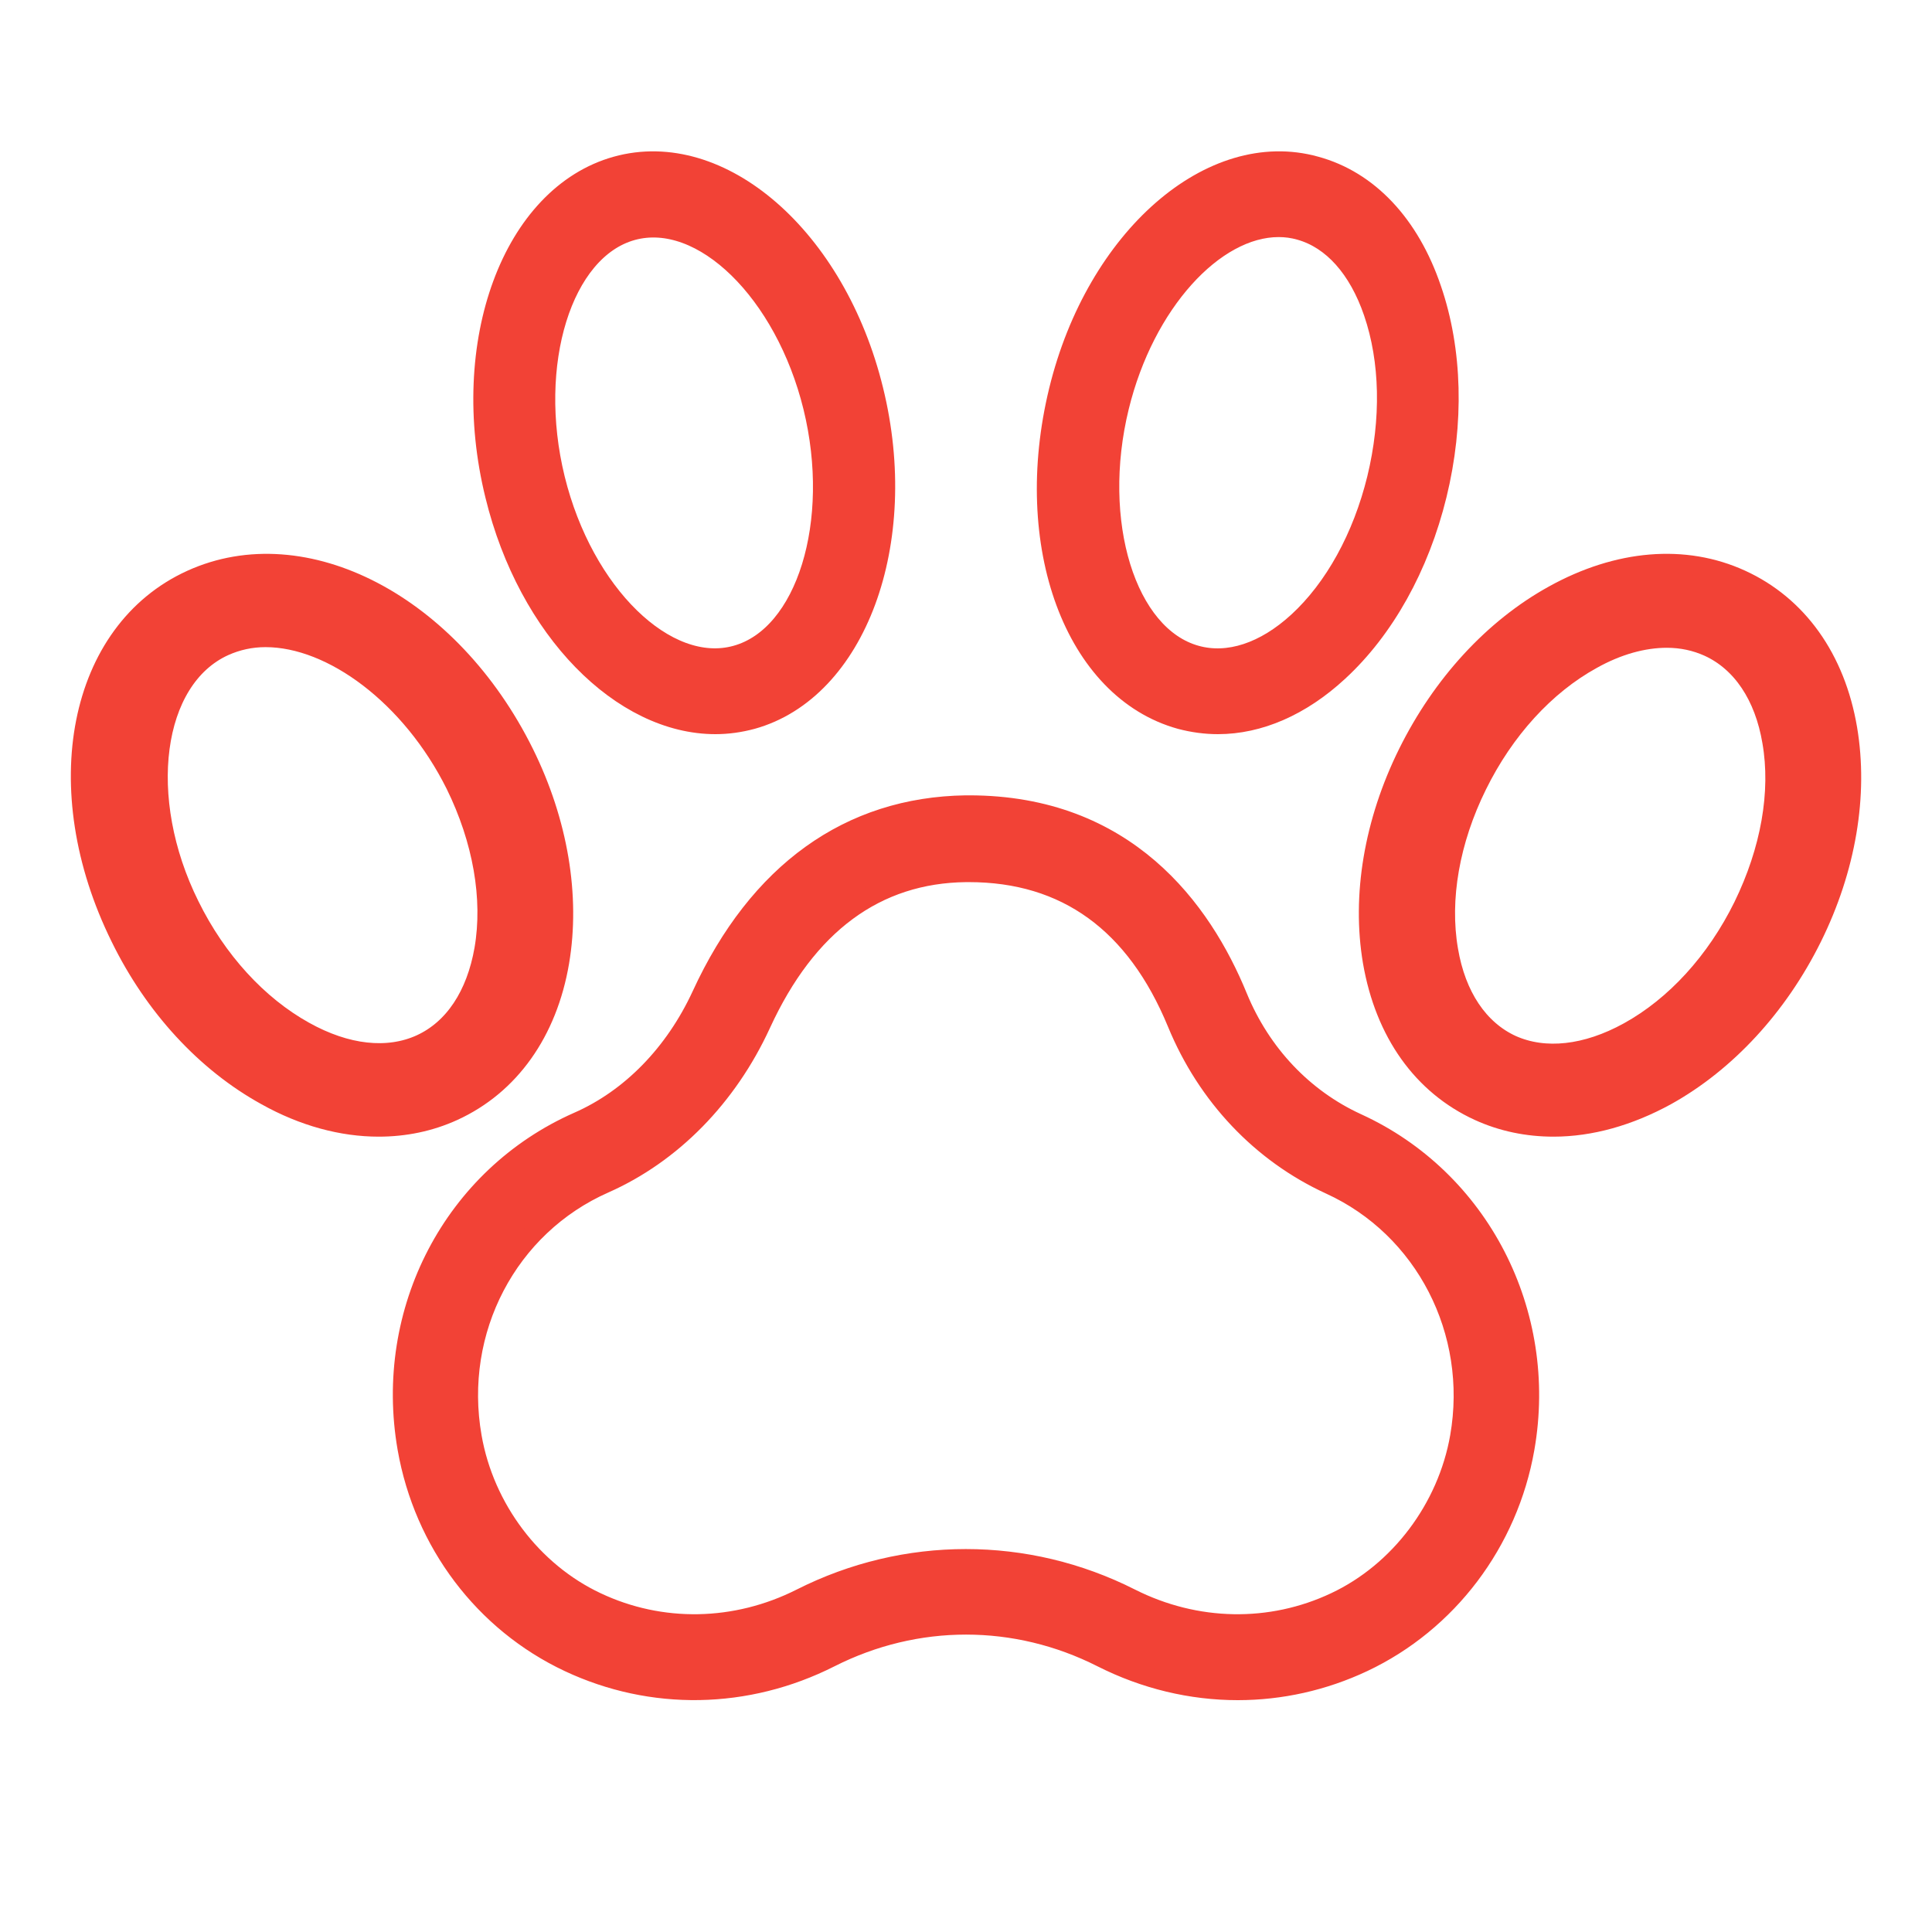 <svg width="24" height="24" viewBox="0 0 24 24" fill="none" xmlns="http://www.w3.org/2000/svg">
<path d="M8.714 12.363C8.379 13.088 7.835 13.646 7.181 13.933C5.631 14.617 4.76 16.283 5.058 17.992C5.263 19.163 6.011 20.154 7.066 20.65C8.093 21.133 9.275 21.117 10.313 20.592C11.385 20.05 12.616 20.05 13.687 20.592C14.223 20.863 14.8 21 15.376 21C15.908 21 16.439 20.883 16.934 20.65C17.985 20.154 18.738 19.158 18.942 17.992C19.237 16.308 18.382 14.646 16.857 13.95C16.194 13.646 15.667 13.092 15.376 12.383C14.931 11.296 13.986 10 12.039 10C12.027 10 12.011 10 11.998 10C10.55 10.021 9.418 10.833 8.714 12.363ZM12.002 10.838H12.035C13.242 10.838 14.108 11.467 14.62 12.708C14.992 13.613 15.667 14.325 16.521 14.717C17.699 15.254 18.362 16.542 18.133 17.85C17.977 18.738 17.384 19.525 16.587 19.9C15.785 20.279 14.857 20.262 14.047 19.854C13.397 19.525 12.698 19.363 11.998 19.363C11.299 19.363 10.6 19.525 9.949 19.854C9.14 20.262 8.211 20.279 7.41 19.9C6.612 19.525 6.019 18.738 5.864 17.85C5.631 16.525 6.31 15.233 7.508 14.704C8.346 14.333 9.037 13.629 9.455 12.721C10.023 11.483 10.882 10.85 12.002 10.838Z" fill="#F24236" stroke="#F24236" stroke-width="0.24"/>
<path d="M21.63 7.199C20.93 6.878 20.1 6.947 19.299 7.391C18.551 7.804 17.912 8.5 17.488 9.356C17.064 10.213 16.911 11.129 17.05 11.948C17.202 12.828 17.669 13.482 18.37 13.803C18.661 13.936 18.975 14 19.299 14C19.757 14 20.234 13.867 20.701 13.611C21.444 13.198 22.088 12.502 22.512 11.646C22.936 10.79 23.089 9.874 22.951 9.054C22.803 8.179 22.331 7.52 21.63 7.199ZM21.654 11.257C21.316 11.944 20.81 12.498 20.229 12.818C19.704 13.107 19.19 13.162 18.78 12.979C18.37 12.791 18.089 12.374 17.993 11.802C17.884 11.17 18.012 10.441 18.351 9.755C18.689 9.068 19.195 8.513 19.776 8.193C20.095 8.014 20.415 7.927 20.705 7.927C20.891 7.927 21.063 7.964 21.225 8.037C21.635 8.225 21.916 8.642 22.012 9.214C22.121 9.842 21.992 10.565 21.654 11.257Z" fill="#F24236" stroke="#F24236" stroke-width="0.24"/>
<path d="M14.664 8.938C14.819 8.979 14.975 9 15.13 9C15.639 9 16.161 8.776 16.627 8.345C17.199 7.819 17.634 7.04 17.852 6.149C18.07 5.257 18.047 4.35 17.786 3.591C17.514 2.787 17 2.24 16.343 2.062C15.049 1.701 13.614 2.953 13.151 4.847C12.68 6.774 13.345 8.573 14.664 8.938ZM13.905 5.054C14.22 3.765 15.084 2.825 15.884 2.825C15.974 2.825 16.063 2.837 16.149 2.862C16.549 2.974 16.872 3.334 17.059 3.881C17.265 4.482 17.28 5.212 17.102 5.945C16.923 6.675 16.573 7.309 16.122 7.723C15.71 8.101 15.258 8.25 14.858 8.138C13.991 7.898 13.555 6.484 13.905 5.054Z" fill="#F24236" stroke="#F24236" stroke-width="0.24"/>
<path d="M3.304 13.611C3.77 13.872 4.251 14 4.704 14C5.027 14 5.341 13.936 5.632 13.803C6.332 13.483 6.803 12.823 6.951 11.949C7.089 11.133 6.936 10.213 6.513 9.357C5.598 7.507 3.785 6.559 2.376 7.2C0.966 7.841 0.581 9.796 1.495 11.646C1.914 12.503 2.556 13.199 3.304 13.611ZM2.785 8.029C2.947 7.956 3.118 7.919 3.299 7.919C4.127 7.919 5.108 8.647 5.656 9.746C5.994 10.433 6.122 11.161 6.013 11.793C5.913 12.365 5.637 12.782 5.227 12.97C4.818 13.157 4.304 13.102 3.78 12.809C3.204 12.489 2.695 11.935 2.357 11.248C1.695 9.915 1.89 8.436 2.785 8.029Z" fill="#F24236" stroke="#F24236" stroke-width="0.24"/>
<path d="M6.147 6.154C6.556 7.832 7.727 9 8.887 9C9.039 9 9.191 8.979 9.343 8.938C10.639 8.578 11.32 6.743 10.853 4.845C10.389 2.948 8.953 1.702 7.657 2.062C6.361 2.422 5.68 4.257 6.147 6.154ZM7.852 2.866C8.72 2.625 9.747 3.628 10.098 5.057C10.448 6.486 10.012 7.898 9.144 8.138C8.28 8.379 7.249 7.376 6.898 5.947C6.548 4.518 6.988 3.106 7.852 2.866Z" fill="#F24236" stroke="#F24236" stroke-width="0.24"/>
</svg>
